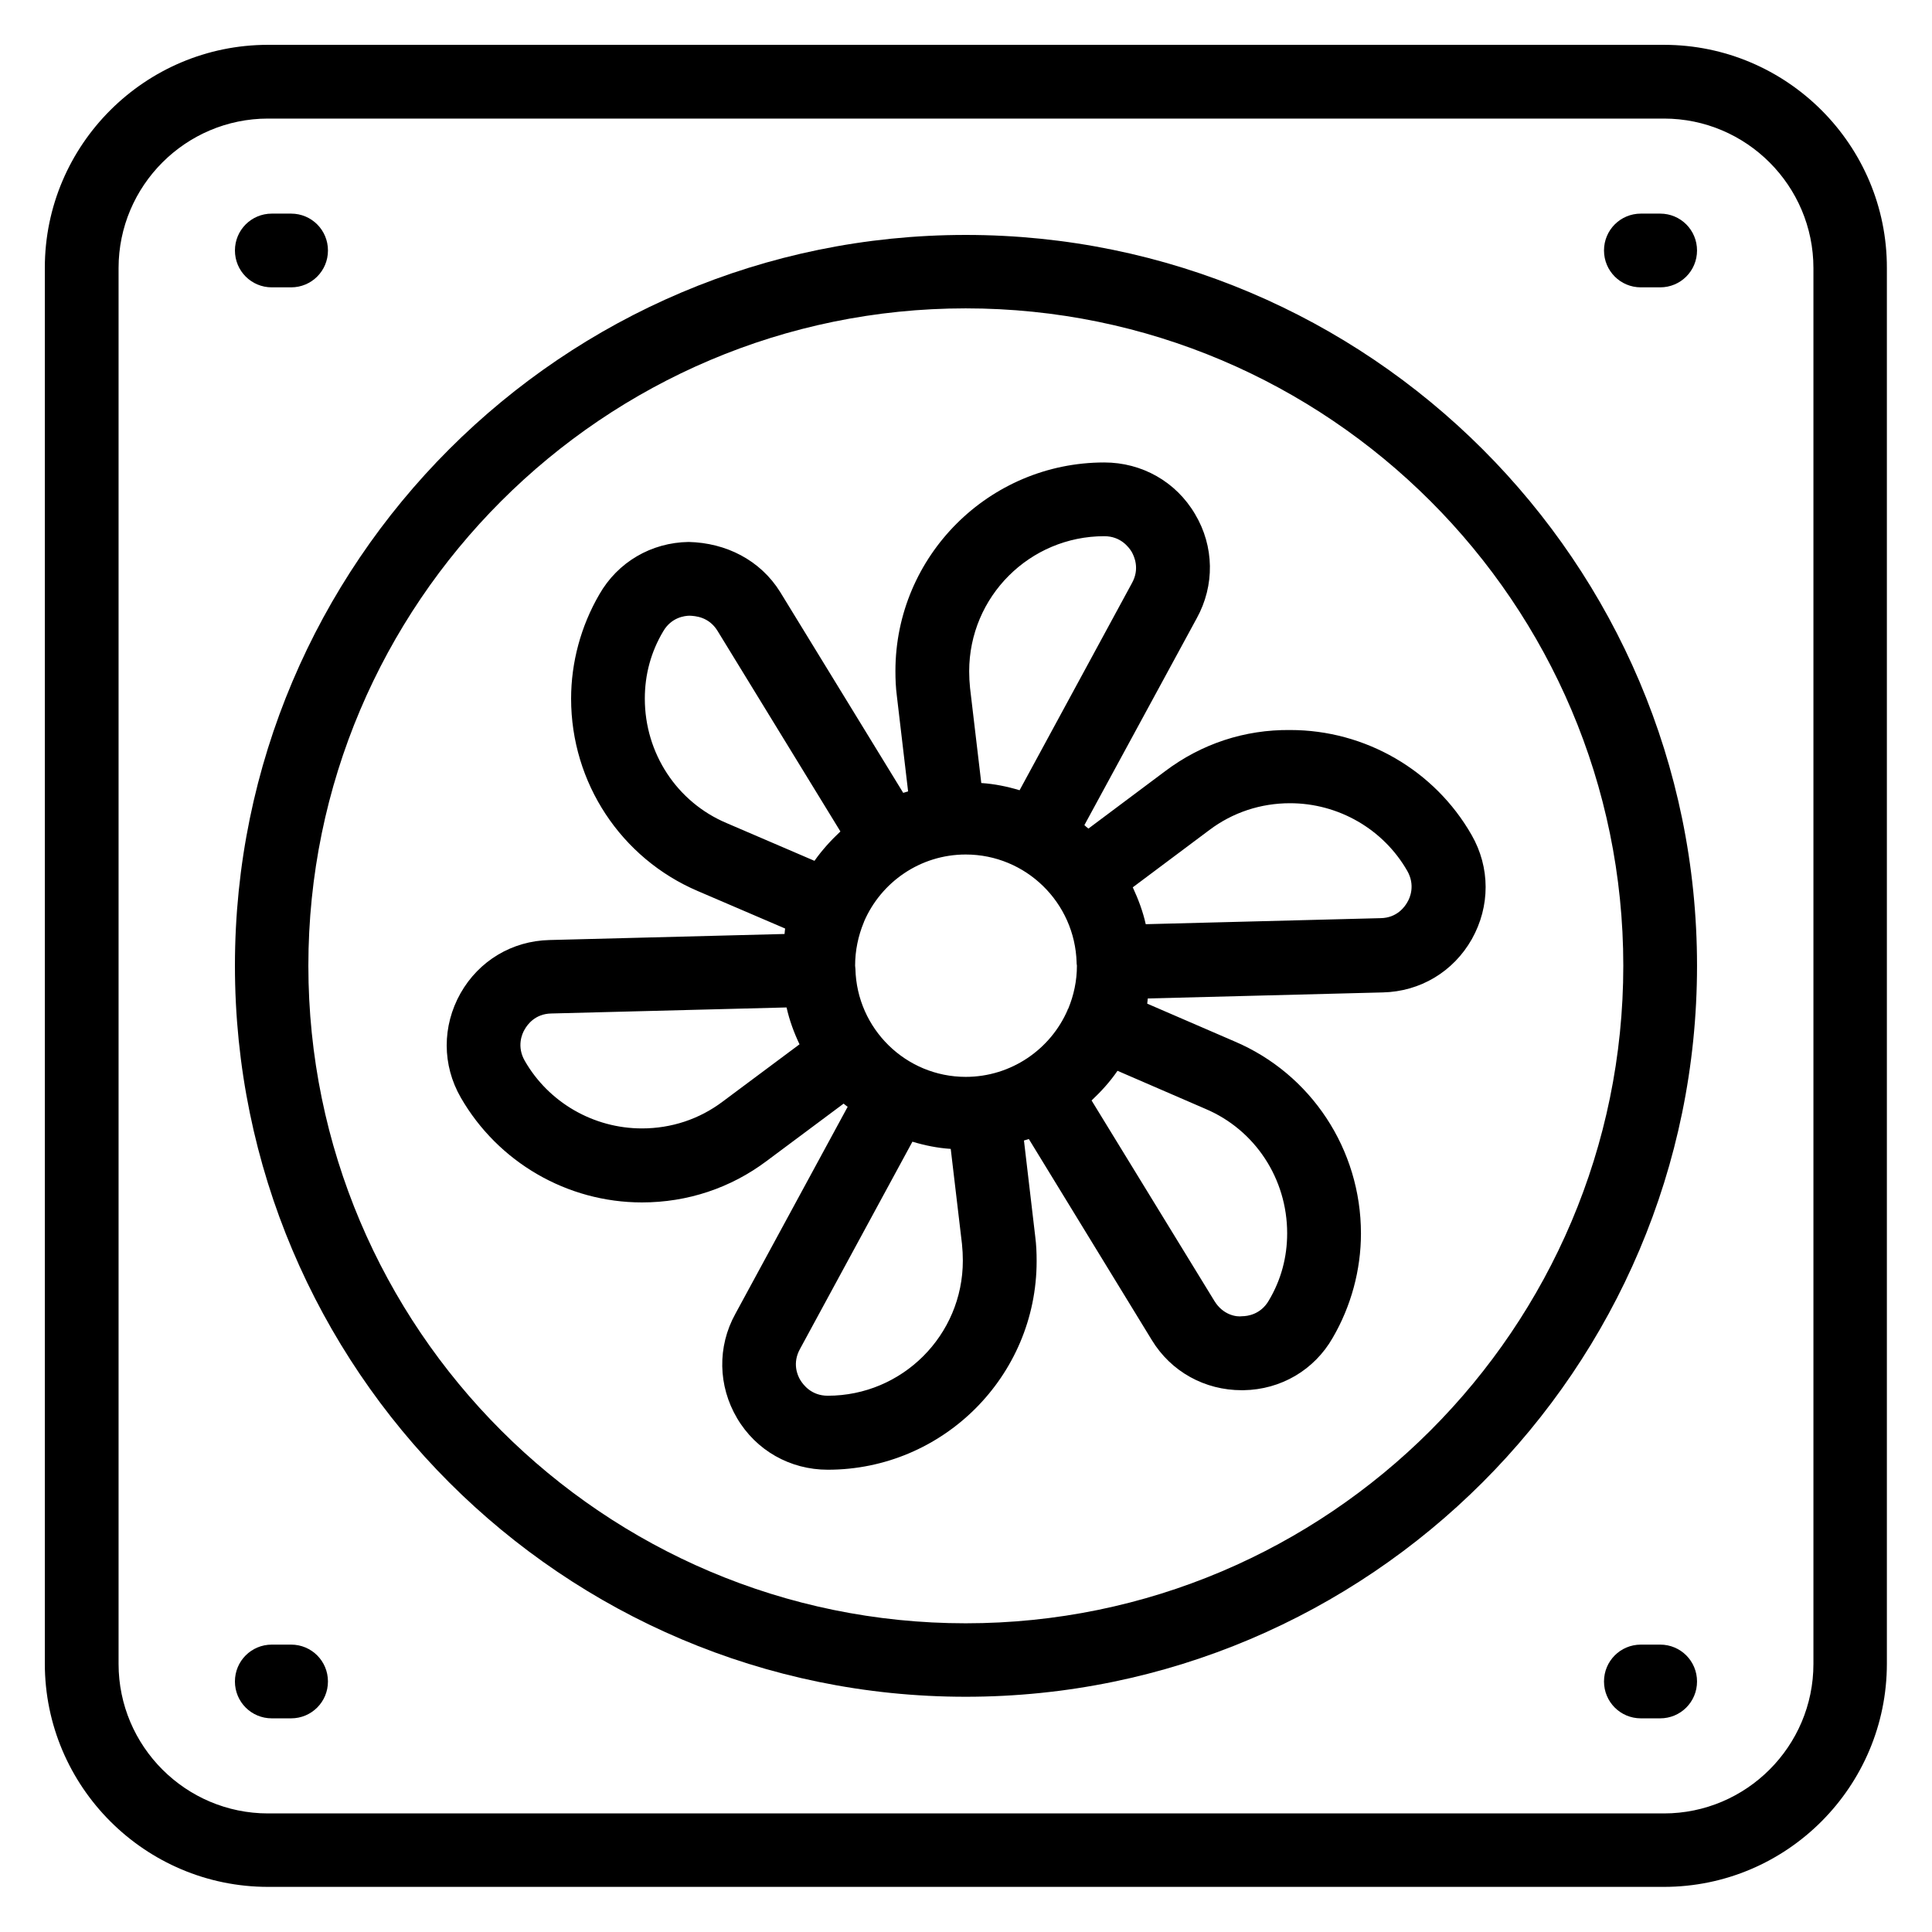 <?xml version="1.0" encoding="UTF-8"?>
<!-- Uploaded to: SVG Repo, www.svgrepo.com, Generator: SVG Repo Mixer Tools -->
<svg fill="#000000" width="800px" height="800px" version="1.1" viewBox="144 144 512 512" xmlns="http://www.w3.org/2000/svg">
 <g>
  <path d="m584.96 155.88h-369.92c-32.594 0-59.16 26.488-59.16 59.082v369.92c0 32.594 26.566 59.16 59.16 59.16h369.92c32.594 0 59.082-26.566 59.082-59.16v-369.84c0.078-32.594-26.488-59.16-59.082-59.16zm39.617 429.08c0 21.832-17.785 39.617-39.617 39.617h-369.92c-21.832 0-39.617-17.785-39.617-39.617v-369.92c0-21.832 17.785-39.617 39.617-39.617h369.92c21.832 0 39.617 17.785 39.617 39.617z"/>
  <path d="m399.92 206.26c-106.79 0-193.66 86.867-193.66 193.66 0 106.87 86.867 193.74 193.66 193.74 106.87 0 193.81-86.945 193.81-193.74s-86.945-193.66-193.81-193.66zm0 367.93c-96.027 0-174.2-78.168-174.2-174.27 0-96.027 78.168-174.2 174.2-174.2 96.105 0 174.27 78.168 174.27 174.2 0 96.105-78.168 174.27-174.27 174.27z"/>
  <path d="m452.75 348.39-20.305 15.191c-0.383-0.305-0.762-0.609-1.07-0.918l29.77-54.809c4.809-8.703 4.656-19.082-0.457-27.633-5.039-8.551-14.047-13.664-24.047-13.664-30.535 0-55.344 24.809-55.344 55.266 0 2.215 0.078 4.273 0.383 6.641l2.977 25.266c-0.457 0.152-0.84 0.23-1.297 0.383l-32.594-53.207c-5.266-8.473-14.352-13.055-24.273-13.281-9.922 0.152-18.777 5.344-23.664 13.895-4.887 8.398-7.481 18.016-7.481 27.633 0 22.289 13.207 42.289 33.586 50.992l23.129 9.922c-0.078 0.457-0.078 0.992-0.152 1.449l-62.289 1.602c-9.922 0.23-18.703 5.496-23.586 14.121-4.887 8.703-4.887 19.008 0.078 27.633 9.848 17.098 28.168 27.785 48.016 27.785 12.062 0 23.512-3.816 33.055-10.992l20.383-15.191c0.305 0.305 0.688 0.535 1.07 0.84l-29.77 54.883c-4.809 8.703-4.582 19.082 0.457 27.633 5.039 8.551 14.047 13.664 24.047 13.664 30.535 0 55.344-24.809 55.344-55.266 0-2.215-0.078-4.273-0.383-6.641l-2.977-25.344c0.457-0.152 0.918-0.23 1.297-0.383l32.594 53.281c5.113 8.398 14.047 13.281 23.816 13.281h0.457c9.922-0.152 18.777-5.344 23.664-13.895 4.887-8.398 7.481-18.016 7.481-27.633 0-22.289-13.207-42.289-33.512-50.914l-23.129-10c0.078-0.457 0.078-0.918 0.152-1.375l62.289-1.602c9.922-0.23 18.703-5.496 23.586-14.121 4.887-8.703 4.887-19.008-0.078-27.633-9.77-17.098-28.168-27.785-48.016-27.785-12.141-0.141-23.59 3.676-33.207 10.926zm-82.059 52.367c0-0.305-0.078-0.535-0.078-0.84 0-4.047 0.84-7.938 2.289-11.449 0-0.078 0.078-0.078 0.078-0.152v-0.078c4.504-10.457 14.887-17.785 26.945-17.785 15.953 0 28.93 12.746 29.391 28.625v0.078 0.152c0 0.23 0.078 0.383 0.078 0.609 0 4.047-0.84 7.863-2.289 11.375 0 0.078-0.078 0.078-0.152 0.152v0.152c-4.504 10.457-14.961 17.785-27.023 17.785-15.883 0-28.859-12.746-29.238-28.625zm65.953-114.66c4.352 0 6.488 2.902 7.25 4.121 0.688 1.223 2.215 4.504 0.078 8.32l-29.77 54.883c-3.281-0.992-6.641-1.68-10.152-1.91l-2.977-25.191c-0.152-1.527-0.23-2.902-0.23-4.426 0-19.766 16.027-35.797 35.801-35.797zm-100.08 76.031c-13.207-5.574-21.68-18.551-21.68-32.977 0-6.336 1.602-12.367 4.887-17.863 2.137-3.664 5.648-4.121 7.023-4.121 1.527 0.078 5.039 0.305 7.328 3.969l32.594 53.207c-2.519 2.367-4.887 4.961-6.871 7.785zm-1.066 73.816c-6.184 4.656-13.586 7.098-21.375 7.098-12.824 0-24.734-6.871-31.066-17.938-2.137-3.742-0.762-7.098 0-8.32 0.688-1.223 2.75-4.121 7.023-4.199l62.367-1.602c0.762 3.434 1.984 6.719 3.434 9.77zm27.863 77.938c-4.352 0-6.488-2.902-7.25-4.121-0.762-1.223-2.215-4.504-0.078-8.32l29.77-54.883c3.281 0.992 6.641 1.68 10.152 1.91l2.977 25.191c0.152 1.527 0.23 2.902 0.23 4.426 0 19.766-16.031 35.797-35.801 35.797zm100.07-76.031c13.207 5.574 21.68 18.551 21.68 32.977 0 6.336-1.602 12.367-4.887 17.863-2.137 3.664-5.648 4.121-7.023 4.121-1.527 0.23-5.039-0.305-7.328-3.969l-32.594-53.207c2.519-2.367 4.887-4.961 6.871-7.863zm53.512-63.051c2.137 3.742 0.762 7.098 0 8.32-0.688 1.223-2.75 4.121-7.023 4.199l-62.289 1.602c-0.762-3.434-1.984-6.641-3.434-9.77l20.305-15.191c6.184-4.656 13.586-7.098 21.375-7.098 12.82 0 24.73 6.867 31.066 17.938z"/>
  <path d="m583.96 200.61h-5.113c-5.418 0-9.77 4.352-9.77 9.77 0 5.418 4.352 9.77 9.77 9.77h5.113c5.418 0 9.77-4.352 9.77-9.77 0-5.418-4.348-9.77-9.77-9.77z"/>
  <path d="m216.03 220.15h5.113c5.418 0 9.77-4.352 9.77-9.77 0-5.418-4.352-9.77-9.77-9.77h-5.113c-5.418 0-9.77 4.352-9.77 9.77 0 5.418 4.352 9.77 9.77 9.77z"/>
  <path d="m583.96 579.84h-5.113c-5.418 0-9.77 4.352-9.77 9.77s4.352 9.77 9.77 9.77h5.113c5.418 0 9.77-4.352 9.77-9.77s-4.348-9.77-9.77-9.77z"/>
  <path d="m221.14 579.84h-5.113c-5.418 0-9.77 4.352-9.77 9.77s4.352 9.77 9.77 9.77h5.113c5.418 0 9.77-4.352 9.77-9.77 0.004-5.418-4.348-9.77-9.77-9.77z"/>
 </g>
</svg>